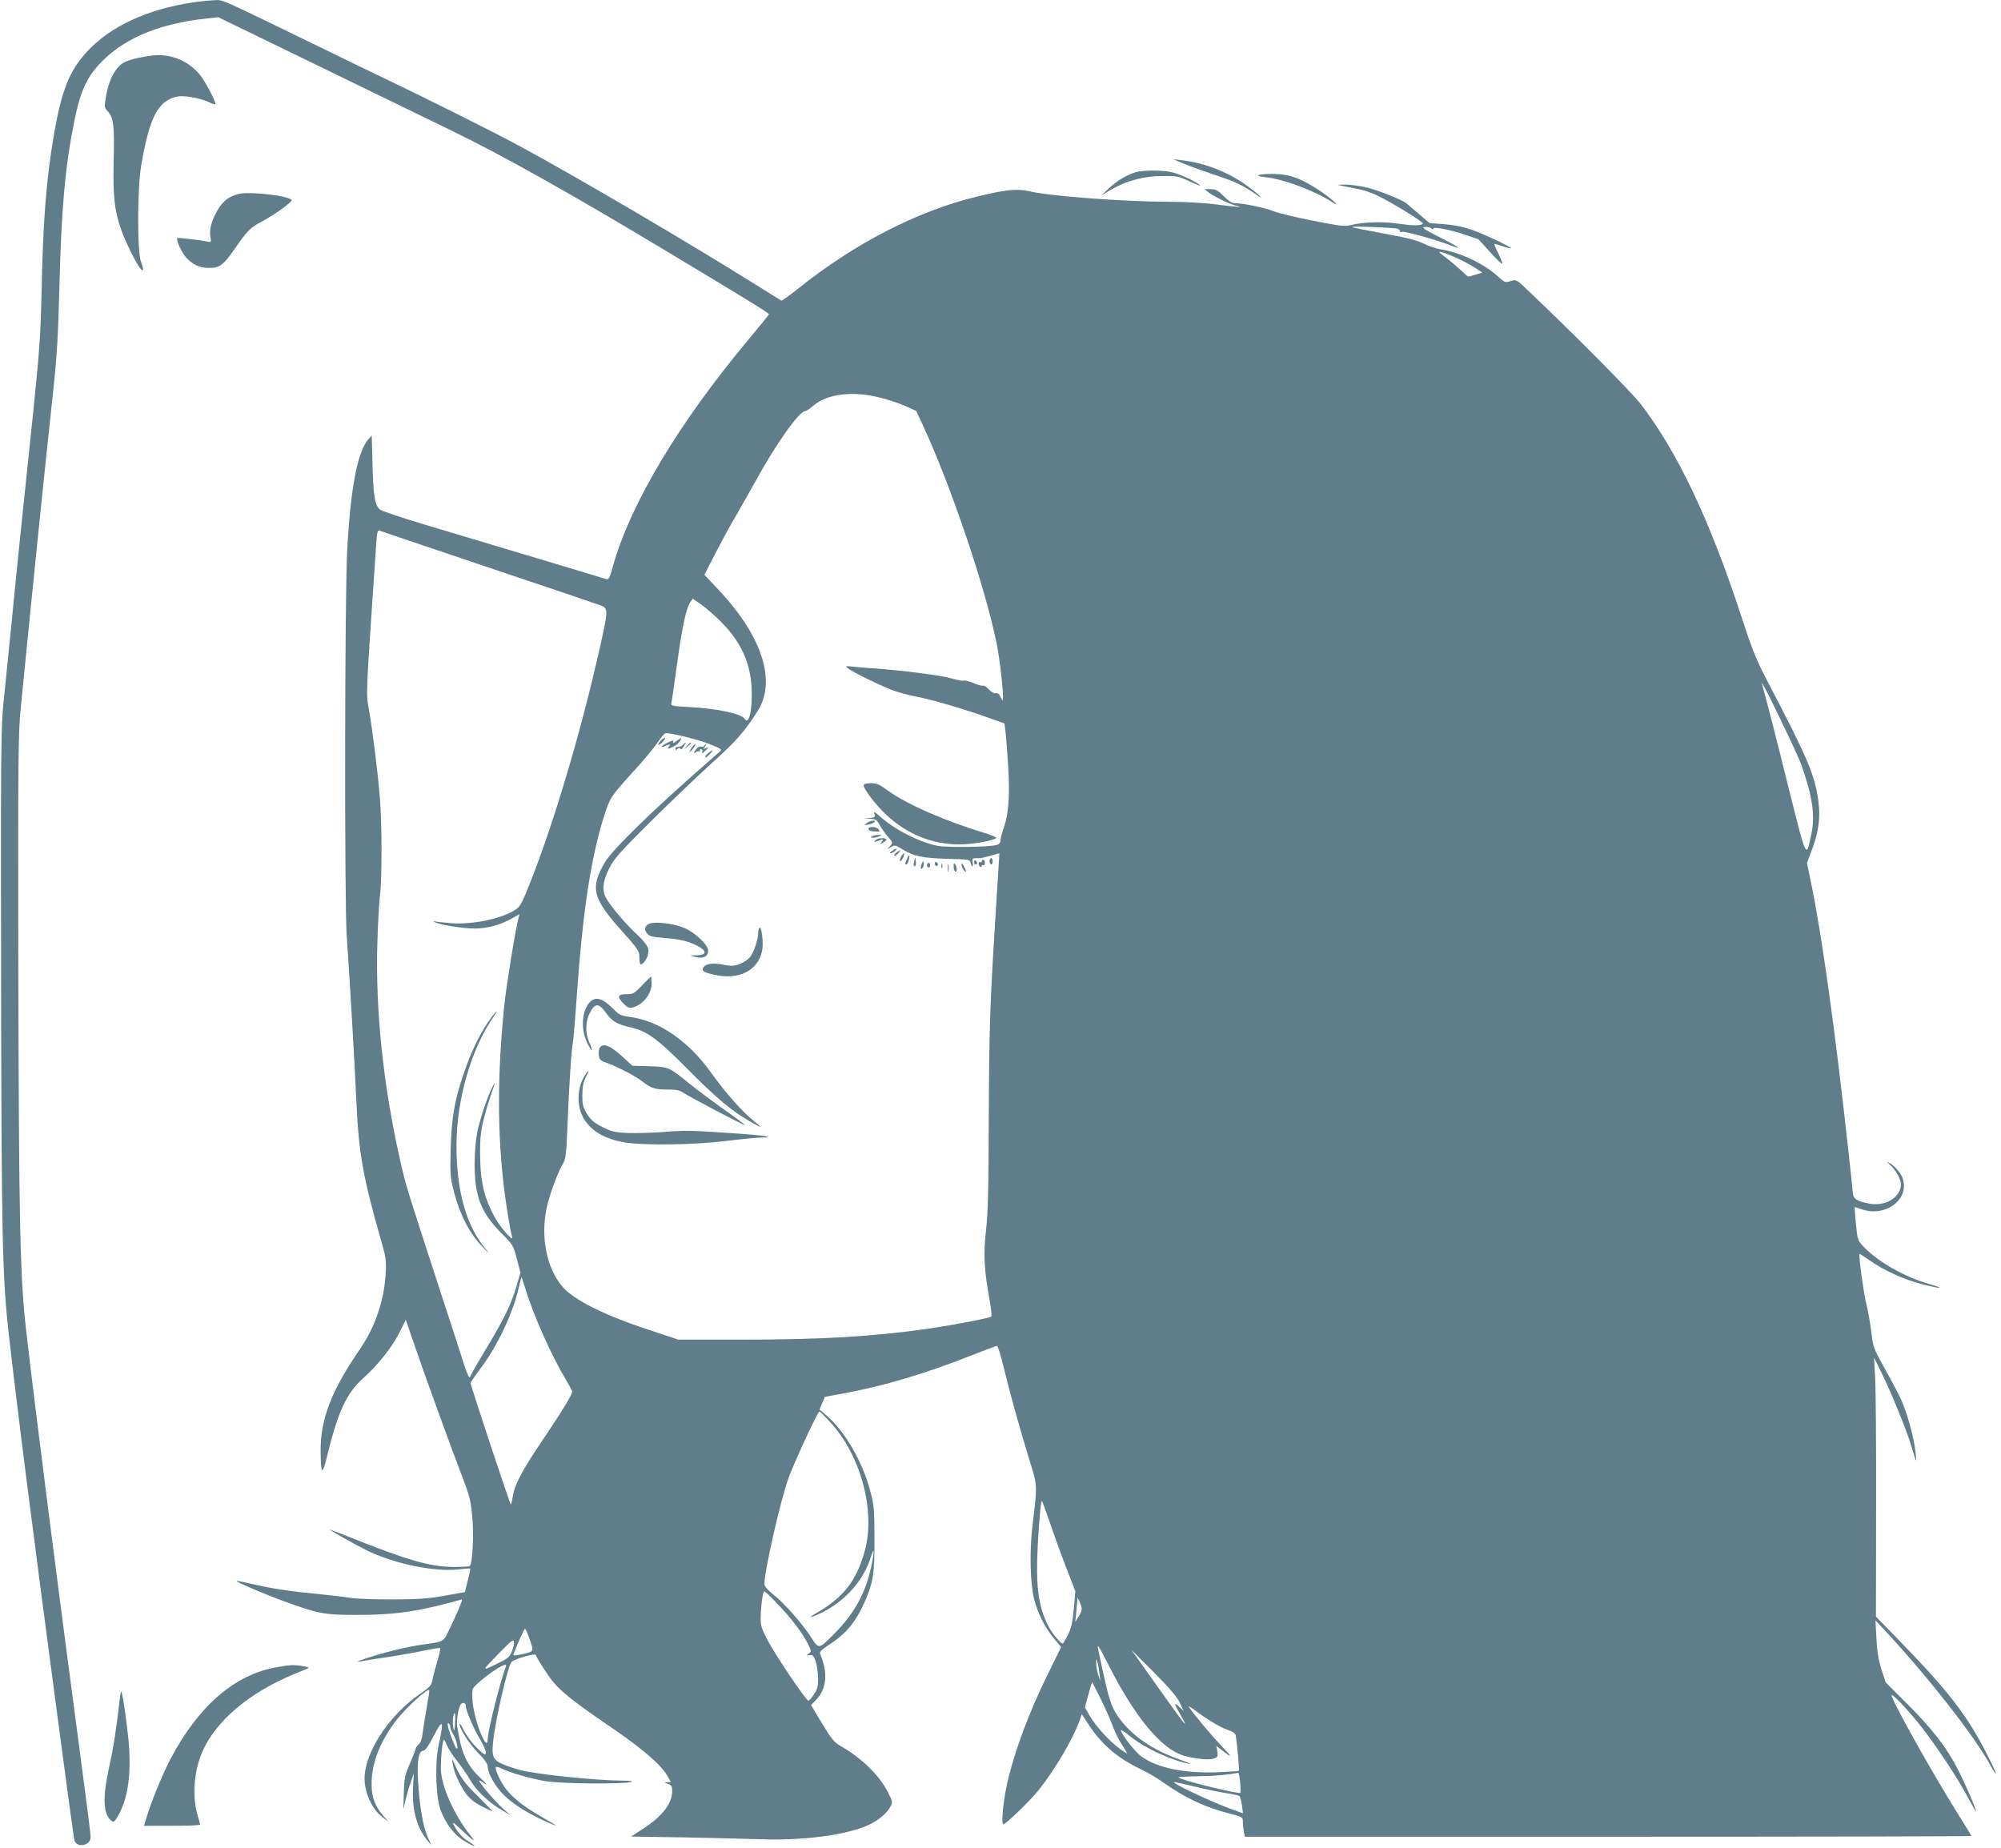 <?xml version="1.0" standalone="no"?>
<!DOCTYPE svg PUBLIC "-//W3C//DTD SVG 20010904//EN"
 "http://www.w3.org/TR/2001/REC-SVG-20010904/DTD/svg10.dtd">
<svg version="1.0" xmlns="http://www.w3.org/2000/svg"
 width="1280pt" height="1182pt" viewBox="0 0 1280 1182"
 preserveAspectRatio="xMidYMid meet">
<g transform="translate(0,1182) scale(0.1,-0.1)"
fill="#607d8b" stroke="none">
<path d="M1230 11804 c-290 -44 -524 -153 -673 -314 -113 -123 -162 -245 -211
-525 -51 -298 -71 -557 -81 -1050 -6 -247 -14 -358 -55 -755 -68 -643 -105
-1004 -139 -1355 -17 -165 -38 -379 -48 -475 -17 -161 -18 -297 -16 -1740 2
-1661 8 -1933 47 -2285 57 -506 157 -1290 327 -2565 49 -371 92 -683 95 -693
16 -52 104 -34 104 21 0 16 -25 212 -55 438 -153 1147 -294 2251 -355 2779
-43 366 -49 678 -53 2430 -2 1281 0 1415 16 1580 85 855 144 1439 208 2030 24
224 31 356 39 660 13 506 36 766 96 1063 41 204 87 296 199 401 146 136 357
220 633 251 l88 10 650 -316 c357 -174 730 -355 829 -403 345 -167 796 -421
1417 -795 481 -289 627 -379 627 -386 0 -3 -56 -72 -125 -155 -446 -532 -759
-1053 -871 -1450 -24 -87 -29 -95 -47 -89 -19 6 -467 141 -1156 347 -151 45
-282 89 -292 99 -31 31 -40 91 -45 283 l-5 189 -23 -26 c-69 -80 -113 -315
-134 -708 -16 -290 -18 -2259 -3 -2470 21 -302 51 -815 62 -1065 15 -319 42
-474 151 -857 39 -134 41 -149 36 -238 -10 -169 -68 -340 -162 -477 -184 -266
-256 -452 -254 -657 1 -153 11 -159 43 -25 67 275 124 399 228 491 93 82 191
206 236 299 l38 76 48 -141 c65 -191 242 -679 310 -855 49 -128 57 -156 67
-265 11 -118 2 -296 -16 -314 -4 -4 -52 -6 -108 -6 -151 2 -288 42 -669 194
-65 26 -118 46 -118 45 0 -5 151 -90 226 -128 176 -89 438 -144 596 -127 40 5
74 7 76 5 2 -1 -5 -36 -16 -76 l-18 -74 -130 -23 c-105 -19 -167 -23 -334 -24
-114 0 -236 4 -275 11 -38 6 -137 18 -220 26 -165 15 -298 36 -419 66 -44 10
-81 17 -83 15 -6 -5 186 -87 302 -129 222 -81 261 -88 465 -88 207 0 341 15
526 60 65 16 127 33 137 36 17 7 16 4 -2 -41 -10 -27 -38 -88 -61 -136 -48
-98 -26 -87 -205 -113 -55 -8 -163 -33 -240 -55 -135 -40 -186 -60 -115 -46
19 4 94 16 165 26 72 11 174 29 228 41 54 11 100 19 103 16 3 -2 -6 -43 -20
-89 -14 -47 -28 -101 -31 -121 -6 -29 -18 -42 -75 -81 -218 -149 -378 -410
-356 -578 12 -90 58 -174 119 -218 l32 -24 -34 39 c-52 60 -74 119 -74 200 -1
138 56 281 167 421 57 72 190 193 201 182 3 -2 -4 -49 -14 -104 -10 -54 -22
-128 -26 -163 -5 -43 -13 -68 -26 -79 -10 -9 -19 -21 -19 -26 0 -6 -17 -49
-37 -96 -34 -78 -37 -94 -40 -190 l-3 -105 14 60 c8 33 23 85 34 115 l19 55
-5 -95 c-7 -140 25 -254 93 -335 l25 -30 -25 55 c-29 65 -52 201 -61 361 -7
126 4 189 34 189 11 0 33 30 61 85 66 127 73 117 36 -55 -24 -110 -17 -333 14
-411 33 -87 89 -160 151 -196 67 -41 91 -44 28 -4 -44 28 -72 60 -98 111 -8
17 7 7 46 -31 83 -78 105 -92 62 -39 -105 131 -188 320 -188 428 0 78 11 182
19 182 4 0 13 -16 20 -35 7 -19 36 -64 64 -99 29 -36 68 -93 87 -127 37 -65
123 -146 211 -195 l44 -26 -52 46 c-50 45 -160 176 -147 176 3 0 20 -10 37
-22 18 -11 2 8 -35 43 -84 80 -118 158 -143 324 -7 46 10 136 28 147 15 9 27
1 27 -18 0 -27 52 -147 92 -213 21 -36 38 -74 36 -85 -3 -17 -11 -12 -59 34
-30 30 -67 80 -82 110 -14 30 -26 49 -27 42 -1 -30 58 -122 116 -183 43 -43
64 -74 64 -90 0 -44 49 -130 105 -184 58 -57 152 -116 261 -165 94 -42 91 -37
-11 21 -116 66 -189 122 -236 181 -37 47 -77 133 -66 144 3 3 18 -1 34 -9 48
-25 186 -65 279 -81 95 -17 490 -21 549 -6 21 5 3 8 -60 9 -177 2 -540 40
-645 67 -36 9 -88 27 -116 39 -61 27 -70 49 -59 148 15 141 93 476 117 505 15
18 151 58 155 45 8 -24 77 -130 110 -171 53 -65 144 -137 362 -285 204 -139
330 -246 369 -316 l23 -41 -23 -1 c-21 -1 -21 -1 5 -11 22 -8 27 -16 27 -44 0
-82 -63 -163 -189 -245 l-74 -48 334 -5 c184 -4 406 -9 494 -12 268 -10 545
26 686 89 64 28 123 77 145 120 15 28 14 32 -16 92 -55 108 -167 217 -297 292
-46 26 -61 43 -124 147 l-71 118 30 31 c71 73 80 173 28 298 -5 12 10 26 56
56 112 73 172 146 231 279 53 121 62 181 61 404 -1 188 -3 213 -28 305 -48
182 -161 378 -275 476 l-49 42 17 40 17 41 120 22 c252 46 528 128 810 240 89
35 166 64 171 64 6 0 25 -60 42 -132 42 -173 100 -382 163 -588 56 -184 55
-159 22 -435 -19 -165 -14 -365 11 -465 24 -93 69 -181 125 -249 l48 -58 -78
-158 c-131 -263 -232 -538 -274 -745 -21 -107 -31 -230 -18 -230 16 0 164 142
225 217 103 128 224 334 265 452 l12 35 46 -70 c82 -125 184 -212 331 -282 43
-20 107 -58 143 -84 138 -98 268 -160 423 -199 81 -21 87 -24 87 -48 0 -14 3
-43 6 -64 l7 -37 2323 0 c1278 0 2324 2 2324 5 0 3 -38 66 -85 140 -167 267
-425 728 -425 760 0 16 90 -78 170 -176 101 -125 248 -345 316 -473 29 -55 54
-98 54 -94 0 18 -66 172 -117 271 -71 139 -165 260 -329 423 l-132 132 -27 83
c-19 62 -28 115 -32 199 l-6 114 60 -64 c275 -295 580 -685 678 -868 15 -28
30 -50 32 -48 3 2 -23 59 -58 126 -123 242 -245 401 -547 712 l-162 166 1 699
c1 384 -2 757 -6 828 l-7 130 42 -85 c64 -129 165 -376 195 -476 36 -119 35
-118 29 -49 -11 105 -59 276 -104 365 -23 46 -70 134 -105 196 -59 106 -63
117 -75 215 -7 57 -21 138 -32 179 -17 68 -50 311 -43 318 1 2 32 -18 68 -43
91 -64 220 -122 334 -151 124 -31 153 -30 43 2 -158 46 -324 140 -416 236 -41
43 -42 44 -52 148 -5 58 -9 106 -8 107 1 1 20 -4 41 -12 158 -56 316 65 264
202 -12 32 -55 80 -84 94 -18 9 -18 8 2 -9 38 -34 73 -94 73 -127 0 -84 -97
-144 -201 -125 -82 16 -104 30 -107 70 -1 19 -14 139 -28 265 -82 752 -171
1395 -240 1722 l-25 123 30 80 c44 114 57 206 43 313 -21 166 -68 276 -325
767 -74 142 -98 202 -171 426 -200 610 -405 1041 -638 1346 -61 79 -414 436
-726 732 -72 69 -72 69 -109 58 -35 -11 -38 -10 -86 34 -89 80 -244 152 -362
169 -27 4 -76 21 -107 36 -43 22 -108 38 -255 65 -109 20 -200 38 -203 41 -8
8 273 -3 292 -11 10 -5 16 -12 13 -16 -3 -5 3 -6 13 -3 19 5 224 -52 312 -87
84 -33 50 -8 -76 55 -98 50 -114 61 -91 63 16 2 35 -2 43 -9 8 -6 14 -7 14 -1
0 14 117 -10 209 -42 41 -14 75 -26 77 -26 1 0 36 -38 78 -85 42 -47 76 -79
76 -72 0 8 -13 40 -28 71 -16 31 -26 56 -22 56 3 0 28 -7 54 -16 84 -29 59 -8
-55 45 -144 68 -213 88 -324 97 l-90 7 -65 55 c-36 31 -72 62 -82 70 -31 26
-196 91 -271 106 -42 9 -98 15 -124 15 l-48 -1 45 -10 c25 -5 68 -13 96 -19
27 -5 79 -23 115 -40 94 -45 300 -172 291 -180 -13 -14 -67 -13 -157 0 -95 15
-227 11 -305 -9 -40 -10 -69 -6 -245 29 -110 21 -222 49 -249 60 -48 21 -193
51 -246 51 -19 0 -41 14 -72 45 -38 38 -51 45 -84 45 l-39 0 25 -20 c33 -26
138 -77 174 -85 62 -13 15 -11 -114 6 -82 11 -203 18 -308 18 -303 1 -774 37
-900 68 -75 18 -157 9 -342 -37 -376 -93 -772 -297 -1129 -582 -58 -46 -108
-82 -112 -81 -3 1 -76 46 -160 99 -426 267 -1134 683 -1514 889 -174 94 -592
303 -910 455 -55 26 -188 90 -295 143 -739 359 -689 337 -744 336 -28 -1 -94
-7 -146 -15z m8090 -1635 c36 -17 87 -44 114 -61 l48 -32 -43 -13 c-24 -7 -45
-13 -47 -13 -2 0 -24 20 -50 44 -26 24 -69 60 -97 81 -45 34 -47 37 -20 31 17
-4 59 -21 95 -37z m-3689 -893 c52 -13 125 -37 162 -54 l68 -31 41 -88 c183
-396 400 -1039 473 -1398 23 -112 49 -354 39 -364 -2 -2 -9 8 -15 23 -8 17
-18 25 -29 21 -10 -3 -27 7 -45 25 -15 16 -32 27 -37 24 -5 -3 -32 4 -60 16
-27 12 -56 19 -64 16 -8 -3 -43 4 -78 14 -60 19 -317 52 -506 65 -47 3 -105 8
-130 11 -43 4 -44 4 -25 -12 29 -23 183 -99 273 -135 42 -17 115 -37 162 -45
89 -16 309 -80 470 -138 l95 -34 7 -53 c4 -30 11 -128 17 -220 12 -188 3 -305
-28 -394 -12 -33 -21 -69 -21 -81 0 -14 -8 -24 -22 -29 -47 -14 -316 -18 -380
-6 -117 23 -276 104 -369 188 -34 31 -41 34 -35 16 6 -19 3 -22 -31 -26 l-38
-4 41 -1 c36 -2 43 -6 63 -43 13 -23 37 -57 54 -75 29 -34 29 -35 11 -56 l-19
-22 25 15 c23 15 27 14 70 -13 71 -45 133 -58 291 -62 131 -3 144 -5 147 -22
6 -33 19 -36 14 -4 -4 27 -2 30 22 30 14 0 27 0 29 0 24 5 78 19 96 25 l24 7
-7 -113 c-4 -63 -13 -215 -21 -339 -32 -507 -37 -661 -40 -1230 -1 -466 -5
-625 -18 -733 -17 -151 -12 -249 23 -442 10 -55 15 -103 11 -107 -9 -10 -235
-53 -396 -77 -354 -51 -690 -71 -1203 -71 l-403 0 -192 64 c-283 93 -480 192
-551 277 -99 118 -138 311 -100 497 16 81 72 234 106 289 17 29 21 62 29 265
9 229 25 478 34 508 2 8 14 146 25 305 38 539 92 888 176 1150 37 113 40 119
179 272 70 76 143 164 163 195 20 32 44 58 52 58 41 0 205 -41 279 -70 67 -26
80 -35 70 -44 -8 -7 -52 -46 -99 -87 -335 -293 -590 -541 -639 -623 -98 -164
-82 -232 109 -444 105 -118 110 -125 110 -168 0 -24 4 -44 8 -44 16 0 42 36
48 68 8 40 -5 61 -86 138 -71 68 -160 175 -184 221 -26 51 -20 105 20 186 32
64 62 98 267 302 128 127 304 295 391 374 152 136 211 203 293 333 121 191 28
478 -248 772 l-93 99 67 131 c37 72 91 172 120 221 29 50 89 155 133 234 136
249 286 461 325 461 6 0 29 16 52 35 89 76 253 96 428 51z m-2501 -1088 c377
-126 700 -236 718 -243 43 -19 42 -34 -13 -278 -119 -528 -289 -1102 -443
-1492 -50 -126 -64 -154 -91 -172 -86 -59 -274 -99 -414 -89 -48 4 -95 9 -105
12 -14 5 -15 4 -2 -4 26 -17 178 -42 256 -42 82 0 169 24 243 67 l44 25 -6
-23 c-23 -92 -80 -447 -92 -569 -44 -441 -44 -805 0 -1166 13 -108 37 -254 51
-309 9 -34 -79 67 -113 131 -63 119 -86 206 -91 354 -6 181 6 244 92 495 4 11
-2 4 -12 -15 -29 -51 -78 -197 -98 -287 -10 -48 -17 -126 -18 -203 -1 -209 39
-315 168 -445 78 -79 80 -81 102 -168 l23 -88 -25 -87 c-34 -116 -82 -215
-198 -406 -53 -88 -96 -163 -96 -168 0 -4 -4 -8 -8 -8 -4 0 -18 33 -31 73 -12
39 -89 277 -171 527 -204 627 -204 625 -245 808 -105 472 -154 945 -141 1372
3 118 11 251 16 295 14 105 14 466 0 630 -13 164 -46 428 -70 565 -19 114 -22
45 46 1053 6 84 9 97 23 92 9 -4 324 -110 701 -237z m1468 -332 c137 -132 202
-269 210 -440 6 -134 -17 -238 -44 -195 -20 33 -173 66 -356 76 -113 6 -117 7
-113 27 3 12 18 120 35 241 33 241 58 360 84 400 l17 25 47 -32 c26 -17 80
-63 120 -102z m6924 -926 c72 -202 90 -328 65 -445 -35 -162 -27 -179 -157
340 -64 259 -127 504 -139 545 -11 41 -21 77 -20 80 2 14 228 -455 251 -520z
m-8162 -3352 c52 -172 169 -434 261 -586 21 -35 39 -69 39 -76 0 -18 -67 -128
-192 -313 -129 -191 -175 -278 -187 -353 -5 -28 -10 -52 -13 -55 -4 -4 -258
762 -258 778 0 4 31 49 69 100 104 139 199 341 237 500 10 42 19 77 20 77 1 0
12 -33 24 -72z m1948 -853 c198 -211 295 -572 223 -829 -53 -191 -137 -297
-312 -397 -60 -34 -30 -29 41 6 150 76 264 205 310 353 23 72 25 45 4 -56 -35
-168 -106 -300 -233 -429 -105 -106 -102 -106 -154 -25 -57 88 -169 215 -241
272 -37 30 -56 52 -56 67 0 85 101 528 154 678 35 97 187 425 197 425 4 0 34
-29 67 -65z m1413 -660 c28 -83 75 -212 105 -288 l53 -137 -10 -113 c-8 -85
-17 -124 -36 -162 -14 -27 -29 -54 -33 -58 -9 -10 -69 62 -95 112 -64 127 -81
259 -66 527 11 190 20 278 27 271 2 -1 26 -70 55 -152z m-1748 -505 c88 -91
158 -184 194 -254 24 -48 25 -50 7 -64 -18 -13 -18 -13 5 -10 20 2 26 -4 38
-37 8 -22 15 -70 16 -107 1 -56 -3 -72 -26 -107 -15 -23 -31 -41 -36 -41 -14
0 -219 304 -263 391 -36 70 -43 93 -42 139 1 77 14 170 23 170 5 0 43 -36 84
-80z m1947 -32 c0 -10 -9 -32 -21 -50 l-21 -33 6 55 c3 30 6 66 7 80 1 24 1
24 14 -5 8 -16 14 -38 15 -47z m-3537 -181 c34 -96 36 -90 -38 -108 -49 -11
-64 -12 -61 -3 29 75 69 164 74 164 4 0 15 -24 25 -53z m-108 -90 c-15 -38
-24 -46 -101 -83 -97 -47 -97 -48 31 83 64 66 81 78 83 62 2 -11 -4 -39 -13
-62z m3805 -67 c175 -349 346 -558 492 -601 73 -21 164 -30 192 -19 26 9 28
14 23 46 l-6 35 37 -29 c69 -54 67 -45 -9 34 -63 66 -162 184 -204 244 -5 8 8
1 30 -15 85 -64 170 -115 217 -131 34 -11 49 -22 53 -37 6 -31 24 -221 20
-225 -1 -2 -58 -6 -126 -9 -216 -10 -395 26 -497 100 -41 29 -132 146 -132
169 0 5 28 -14 63 -42 90 -73 264 -154 377 -174 19 -4 -8 8 -61 27 -177 61
-315 157 -397 276 -43 62 -58 109 -102 311 -11 52 -22 105 -25 118 -10 43 5
21 55 -78z m467 -263 l24 -52 -24 23 c-38 36 -39 26 -2 -37 19 -33 35 -63 35
-67 0 -9 -44 51 -218 296 l-124 175 143 -143 c103 -104 149 -158 166 -195z
m-514 188 l6 -50 -14 40 c-7 22 -13 56 -13 75 0 32 0 32 7 10 5 -14 11 -48 14
-75z m-3797 43 c-32 -79 -116 -411 -116 -462 0 -96 -83 102 -96 231 -4 34 -4
72 -1 85 8 31 174 156 210 158 5 0 6 -6 3 -12z m3807 -210 c30 -62 65 -141 77
-175 12 -33 37 -84 56 -113 19 -28 34 -54 34 -56 0 -3 -21 10 -46 28 -65 46
-155 146 -193 211 l-31 55 22 81 c13 44 23 81 24 81 0 0 26 -51 57 -112z
m-4132 -150 c-3 -52 -5 -58 -11 -32 -7 34 -2 94 9 94 3 0 4 -28 2 -62z m-31
-25 c0 -9 8 -30 19 -47 20 -34 36 -100 21 -91 -9 6 -42 90 -54 138 -4 19 -3
26 4 22 5 -3 10 -13 10 -22z m5053 -355 c3 -35 3 -65 1 -67 -10 -10 -377 80
-396 98 -4 3 53 7 125 8 107 1 192 9 258 22 3 0 9 -27 12 -61z m-291 -27 c68
-17 157 -35 199 -42 42 -6 81 -14 86 -18 6 -3 13 -30 17 -58 l7 -53 -73 26
c-135 49 -398 174 -366 174 4 0 62 -13 130 -29z"/>
<path d="M4225 7080 c-27 -30 -12 -34 15 -5 13 14 19 25 13 25 -5 0 -18 -9
-28 -20z"/>
<path d="M4327 7079 c-20 -15 -25 -17 -21 -5 5 12 -2 11 -36 -5 -23 -11 -40
-23 -37 -26 3 -3 12 -1 19 3 7 5 19 9 26 10 10 2 11 -1 1 -12 -15 -18 -5 -18
31 1 16 8 34 24 40 35 13 25 12 24 -23 -1z"/>
<path d="M4372 7058 c-7 -7 -17 -14 -22 -14 -6 -1 -14 -2 -20 -3 -5 0 -10 -6
-10 -12 0 -8 4 -8 14 0 11 9 15 9 18 0 2 -7 12 0 21 15 19 28 18 33 -1 14z"/>
<path d="M4394 7048 l-19 -23 23 19 c21 18 27 26 19 26 -2 0 -12 -10 -23 -22z"/>
<path d="M4433 7048 c-20 -26 -26 -41 -15 -34 12 7 36 46 29 46 -3 0 -9 -6
-14 -12z"/>
<path d="M4505 7049 c-4 -6 -13 -8 -20 -5 -7 2 -20 -3 -29 -13 -19 -21 -21
-38 -3 -22 8 6 18 7 22 3 5 -4 5 -2 2 4 -3 6 0 11 7 11 9 0 12 -7 8 -16 -4
-13 -1 -12 16 3 27 23 28 27 5 19 -16 -6 -16 -5 -4 10 7 9 11 17 8 17 -3 0 -9
-5 -12 -11z"/>
<path d="M4529 7001 c-13 -11 -21 -22 -18 -25 3 -3 16 5 29 19 28 30 22 33
-11 6z"/>
<path d="M5525 6800 c-10 -16 77 -131 148 -196 133 -122 289 -185 462 -186 83
0 218 23 238 41 4 4 -28 18 -70 31 -249 74 -503 185 -618 269 -58 42 -77 51
-112 51 -23 0 -45 -5 -48 -10z"/>
<path d="M5544 6554 c-18 -15 -18 -15 11 -9 37 8 57 25 29 25 -11 0 -29 -7
-40 -16z"/>
<path d="M5556 6521 c-7 -11 17 -21 51 -21 21 0 24 2 13 15 -14 16 -56 20 -64
6z"/>
<path d="M5580 6470 c-12 -8 -12 -10 5 -9 11 0 29 4 40 9 18 8 18 9 -5 9 -14
0 -32 -4 -40 -9z"/>
<path d="M5600 6445 c-11 -14 -10 -14 14 -5 37 14 41 13 25 -7 -13 -15 -12
-15 9 -4 12 6 22 15 22 19 0 15 -58 12 -70 -3z"/>
<path d="M5704 6375 c-10 -8 -14 -14 -9 -14 6 0 19 6 29 14 11 8 15 15 10 15
-6 0 -19 -7 -30 -15z"/>
<path d="M5734 6366 c-10 -8 -16 -17 -13 -20 3 -3 14 3 24 14 21 23 17 26 -11
6z"/>
<path d="M5762 6335 c-6 -14 -8 -25 -3 -25 4 0 13 11 19 25 6 14 8 25 3 25 -4
0 -13 -11 -19 -25z"/>
<path d="M5802 6325 c-14 -31 -15 -35 -3 -35 8 0 23 51 17 58 -2 1 -8 -9 -14
-23z"/>
<path d="M5848 6310 c-7 -24 -3 -38 8 -28 3 4 4 17 2 30 l-3 23 -7 -25z"/>
<path d="M6330 6310 c0 -11 5 -20 10 -20 6 0 10 9 10 20 0 11 -4 20 -10 20 -5
0 -10 -9 -10 -20z"/>
<path d="M6230 6306 c0 -9 5 -16 10 -16 6 0 10 4 10 9 0 6 -4 13 -10 16 -5 3
-10 -1 -10 -9z"/>
<path d="M6280 6309 c0 -5 -4 -7 -10 -4 -5 3 -10 -1 -10 -9 0 -8 5 -18 10 -21
6 -3 10 -1 10 5 0 6 5 8 10 5 6 -3 10 3 10 14 0 12 -4 21 -10 21 -5 0 -10 -5
-10 -11z"/>
<path d="M5897 6297 c-11 -29 -9 -43 4 -30 6 6 9 19 7 29 -3 18 -4 18 -11 1z"/>
<path d="M5980 6296 c0 -9 5 -16 10 -16 6 0 10 4 10 9 0 6 -4 13 -10 16 -5 3
-10 -1 -10 -9z"/>
<path d="M5930 6285 c0 -8 5 -15 10 -15 6 0 10 7 10 15 0 8 -4 15 -10 15 -5 0
-10 -7 -10 -15z"/>
<path d="M6022 6280 c0 -14 2 -19 5 -12 2 6 2 18 0 25 -3 6 -5 1 -5 -13z"/>
<path d="M6063 6265 c0 -22 2 -30 4 -17 2 12 2 30 0 40 -3 9 -5 -1 -4 -23z"/>
<path d="M6100 6278 c0 -15 5 -30 10 -33 13 -8 13 25 0 45 -8 12 -10 9 -10
-12z"/>
<path d="M6150 6289 c0 -8 7 -24 15 -35 18 -24 19 -7 0 26 -9 16 -14 19 -15 9z"/>
<path d="M4154 5911 c-30 -13 -36 -37 -15 -62 15 -19 32 -23 117 -30 62 -4
120 -15 156 -28 106 -41 127 -80 45 -82 l-42 -1 34 -10 c48 -13 81 3 81 39 0
41 -91 125 -166 152 -65 25 -177 36 -210 22z"/>
<path d="M4858 5884 c-5 -4 -8 -19 -8 -33 0 -39 -26 -118 -50 -151 -11 -16
-41 -36 -66 -46 -40 -15 -53 -16 -110 -5 -69 14 -117 5 -128 -25 -7 -18 16
-29 95 -44 166 -30 290 58 288 205 -2 62 -12 109 -21 99z"/>
<path d="M4109 5518 c-52 -54 -58 -58 -102 -58 -57 0 -62 -17 -17 -62 24 -24
36 -29 57 -23 69 17 127 95 121 163 l-3 37 -56 -57z"/>
<path d="M3772 5408 c-50 -54 -58 -169 -17 -257 14 -30 28 -52 30 -49 3 3 -4
25 -15 49 -27 60 -26 133 3 189 32 64 57 65 102 2 38 -54 73 -75 150 -92 113
-25 178 -72 375 -271 184 -185 278 -264 397 -333 79 -46 87 -46 26 2 -74 59
-183 182 -273 308 -146 206 -337 336 -525 359 -51 7 -65 13 -95 44 -73 75
-119 90 -158 49z"/>
<path d="M3847 5128 c-11 -5 -17 -21 -17 -41 0 -40 8 -52 39 -62 58 -18 190
-85 234 -119 64 -49 85 -56 169 -56 54 0 76 -5 98 -20 33 -23 392 -212 395
-208 2 2 -58 47 -133 100 -76 54 -175 128 -221 165 -133 108 -131 107 -256
112 l-110 3 -63 58 c-69 63 -108 83 -135 68z"/>
<path d="M3744 4945 c-49 -75 -57 -181 -20 -261 43 -92 138 -151 278 -173 125
-20 438 -15 643 10 105 13 210 23 235 22 36 0 40 1 20 8 -14 4 -134 15 -267
23 -199 14 -266 15 -380 5 -76 -6 -182 -9 -236 -7 -87 4 -106 9 -165 39 -53
27 -72 44 -97 83 -26 43 -30 59 -30 120 1 52 6 82 22 114 24 47 22 55 -3 17z"/>
<path d="M3148 5318 c-73 -98 -131 -215 -184 -373 -57 -165 -76 -279 -81 -475
-4 -163 -3 -182 21 -275 37 -144 100 -266 182 -351 42 -44 51 -51 24 -19 -127
151 -190 373 -190 667 0 296 96 624 242 831 27 38 16 34 -14 -5z"/>
<path d="M960 11463 c-118 -18 -168 -35 -198 -66 -41 -42 -69 -107 -84 -194
-11 -67 -11 -71 10 -94 38 -40 45 -89 39 -314 -5 -234 5 -323 49 -447 26 -73
91 -206 119 -242 23 -31 27 -13 8 35 -26 64 -25 468 0 619 54 316 110 421 237
443 41 8 154 -14 200 -38 18 -9 34 -14 37 -12 8 8 -53 127 -91 179 -75 100
-201 151 -326 131z"/>
<path d="M7580 10770 c41 -17 125 -47 185 -67 125 -40 189 -70 259 -120 70
-50 46 -21 -32 38 -124 94 -279 156 -432 174 l-55 6 75 -31z"/>
<path d="M7260 10717 c-59 -20 -115 -54 -166 -101 l-49 -46 59 35 c99 58 214
89 331 89 95 1 104 -1 180 -37 44 -20 71 -30 60 -21 -34 27 -118 66 -170 80
-61 17 -197 17 -245 1z"/>
<path d="M8055 10701 c-14 -6 -5 -9 36 -14 115 -11 314 -85 429 -159 67 -43 5
16 -70 67 -122 81 -193 109 -290 112 -47 1 -94 -1 -105 -6z"/>
<path d="M1526 10579 c-61 -15 -98 -43 -133 -101 -39 -66 -56 -127 -47 -174 6
-33 5 -35 -17 -30 -43 10 -191 27 -195 23 -10 -10 30 -98 58 -126 45 -46 86
-65 145 -65 67 -1 92 18 166 124 75 110 101 136 167 170 76 39 202 129 195
140 -17 28 -268 57 -339 39z"/>
<path d="M1767 1154 c-267 -48 -496 -246 -675 -584 -51 -96 -127 -282 -155
-378 l-16 -52 180 0 c98 0 179 3 179 8 0 4 -7 29 -15 55 -37 123 -25 288 30
412 87 198 302 379 590 497 33 14 69 29 80 33 16 7 11 10 -25 16 -61 10 -83 9
-173 -7z"/>
<path d="M765 943 c-19 -172 -39 -303 -67 -428 -43 -199 -39 -299 16 -344 12
-10 19 -5 40 31 59 101 82 236 73 423 -6 106 -41 362 -51 373 -3 2 -7 -23 -11
-55z"/>
<path d="M2896 535 c7 -51 44 -133 85 -190 22 -30 52 -55 100 -80 38 -20 69
-34 69 -32 0 2 -43 46 -94 97 -88 86 -111 119 -155 220 -10 22 -11 20 -5 -15z"/>
</g>
</svg>
